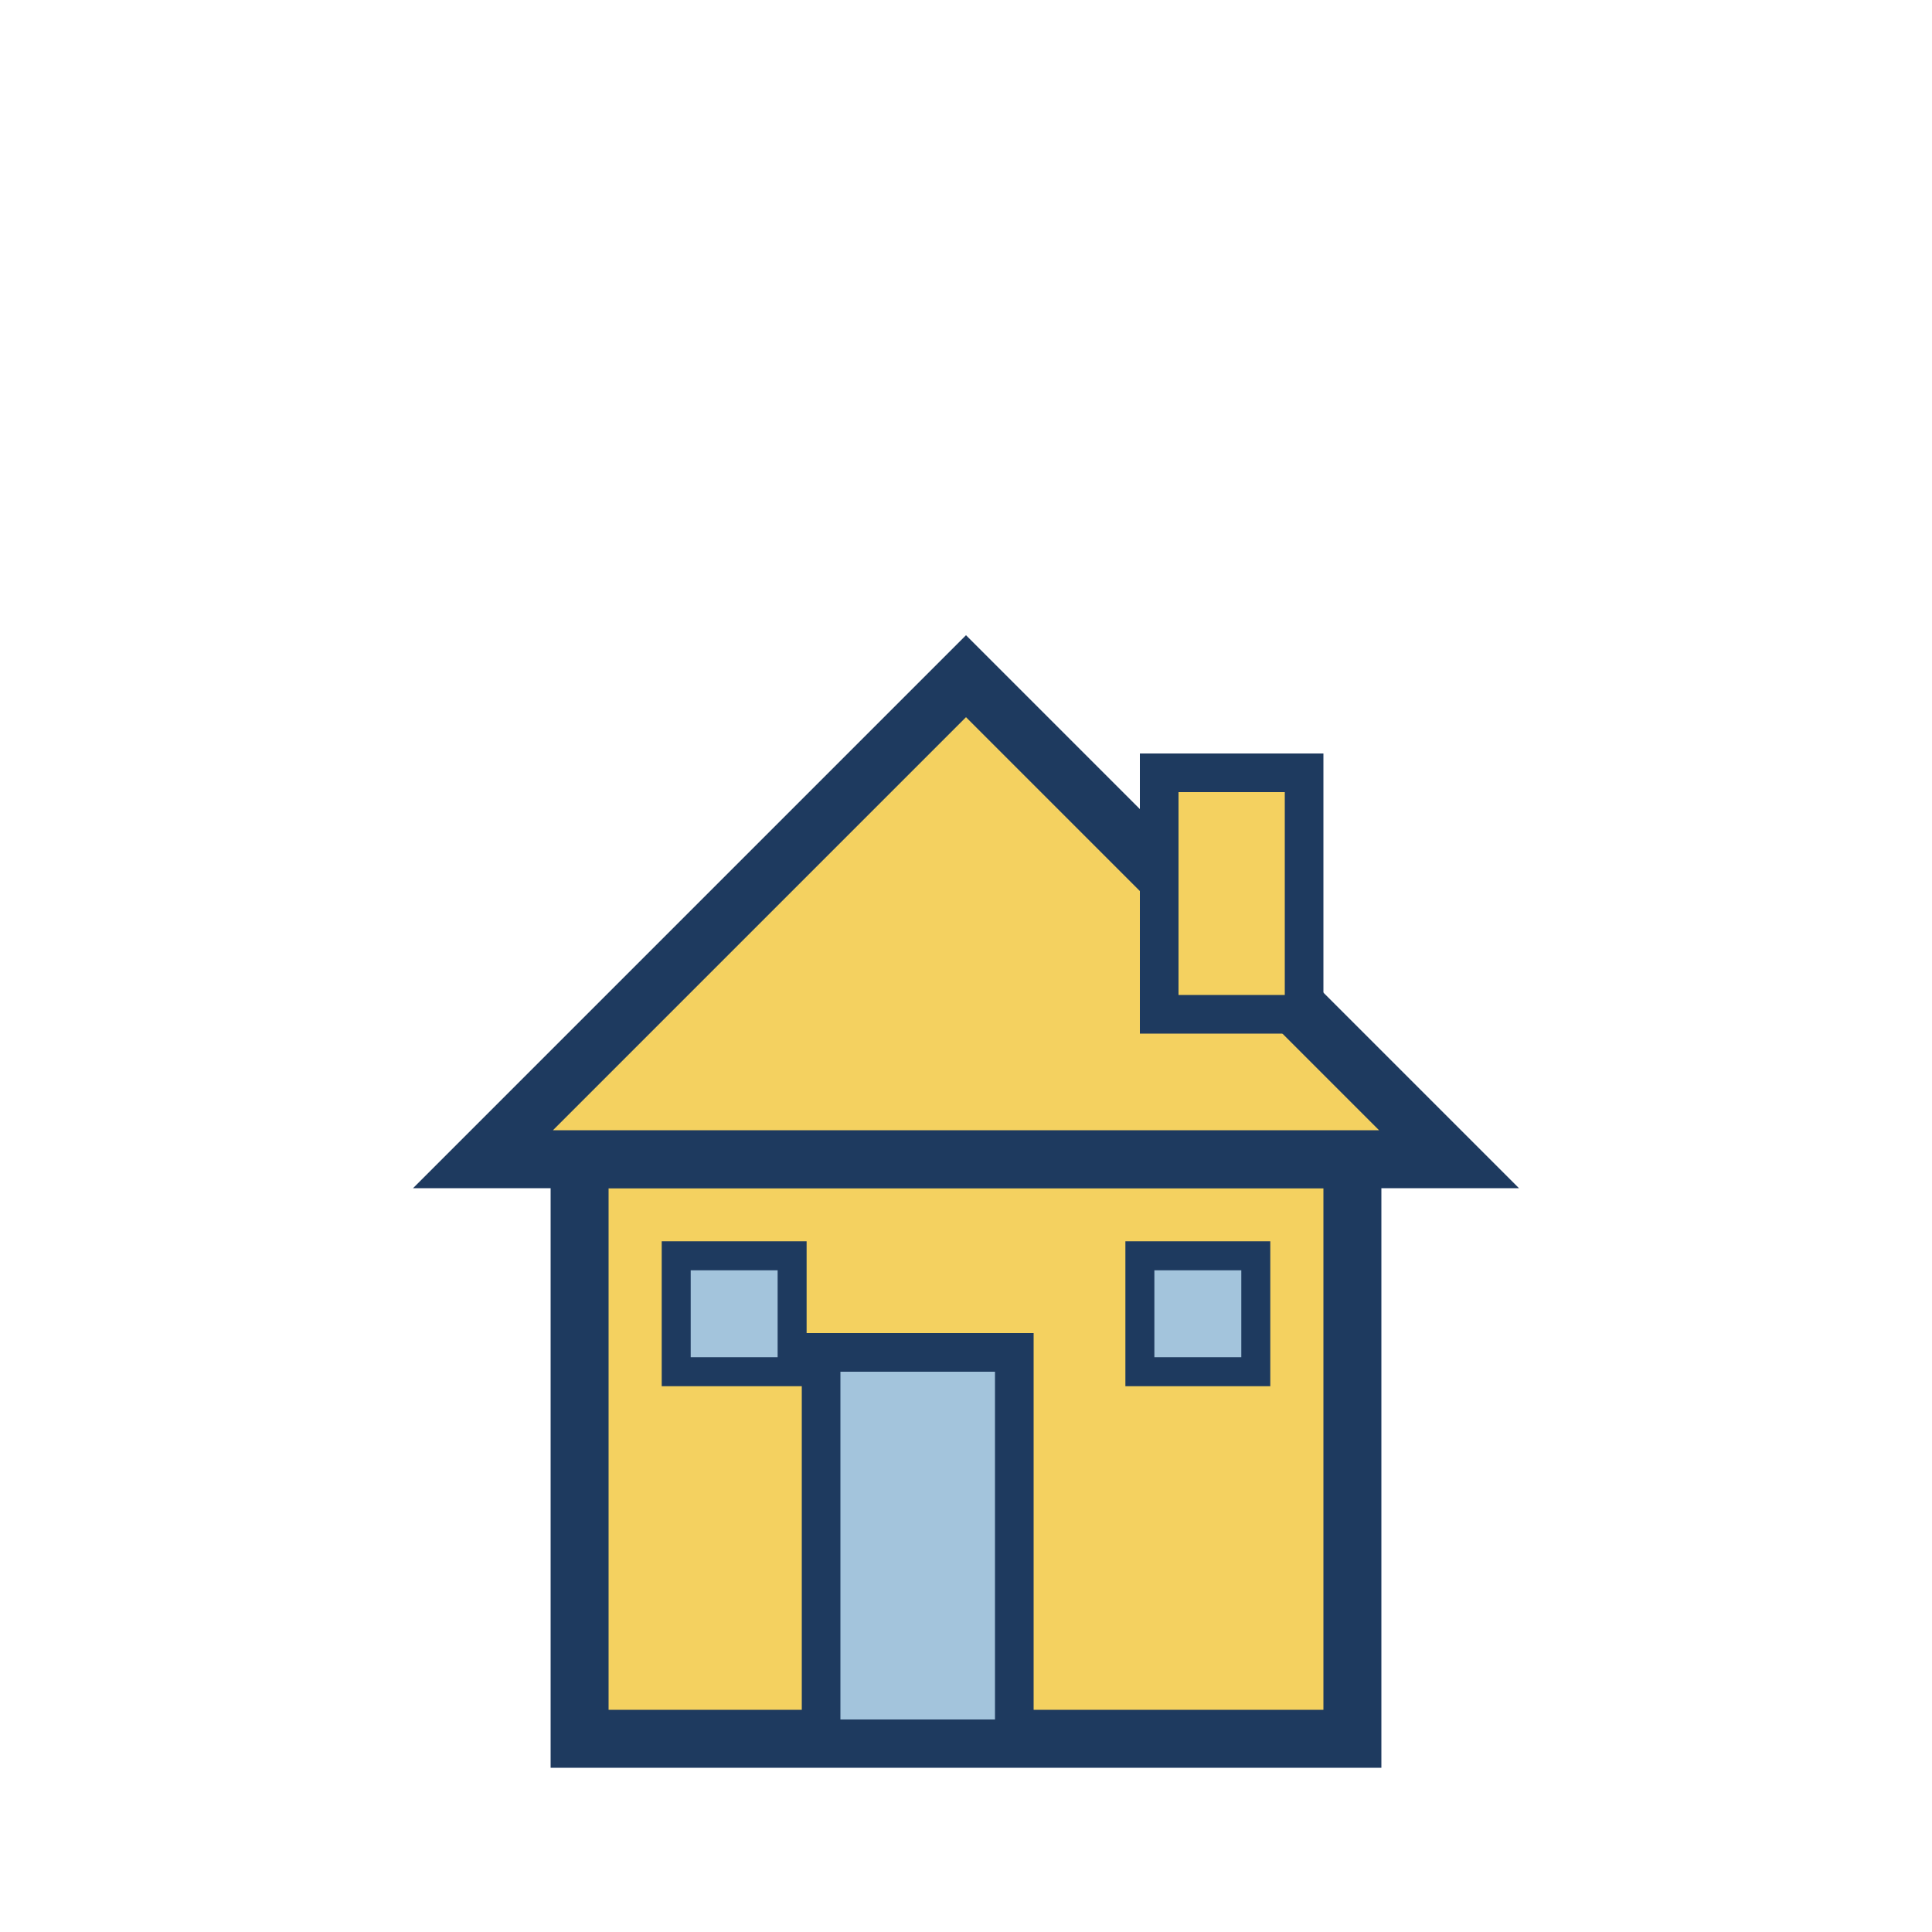 <svg width="200" height="200" viewBox="0 0 200 200" xmlns="http://www.w3.org/2000/svg">
  <!-- House -->
  <g id="house">
    <!-- House base -->
    <rect x="60" y="120" width="80" height="60" fill="#f4d160" stroke="#1e3a5f" stroke-width="6"/>
    <!-- Roof -->
    <polygon points="50,120 100,70 150,120" fill="#f4d160" stroke="#1e3a5f" stroke-width="6"/>
    <!-- Door -->
    <rect x="85" y="140" width="20" height="40" fill="#a3c4dc" stroke="#1e3a5f" stroke-width="4"/>
    <!-- Windows -->
    <rect x="70" y="130" width="12" height="12" fill="#a3c4dc" stroke="#1e3a5f" stroke-width="3"/>
    <rect x="118" y="130" width="12" height="12" fill="#a3c4dc" stroke="#1e3a5f" stroke-width="3"/>
    <!-- Chimney -->
    <rect x="120" y="80" width="15" height="25" fill="#f4d160" stroke="#1e3a5f" stroke-width="4"/>
  </g>
</svg>
